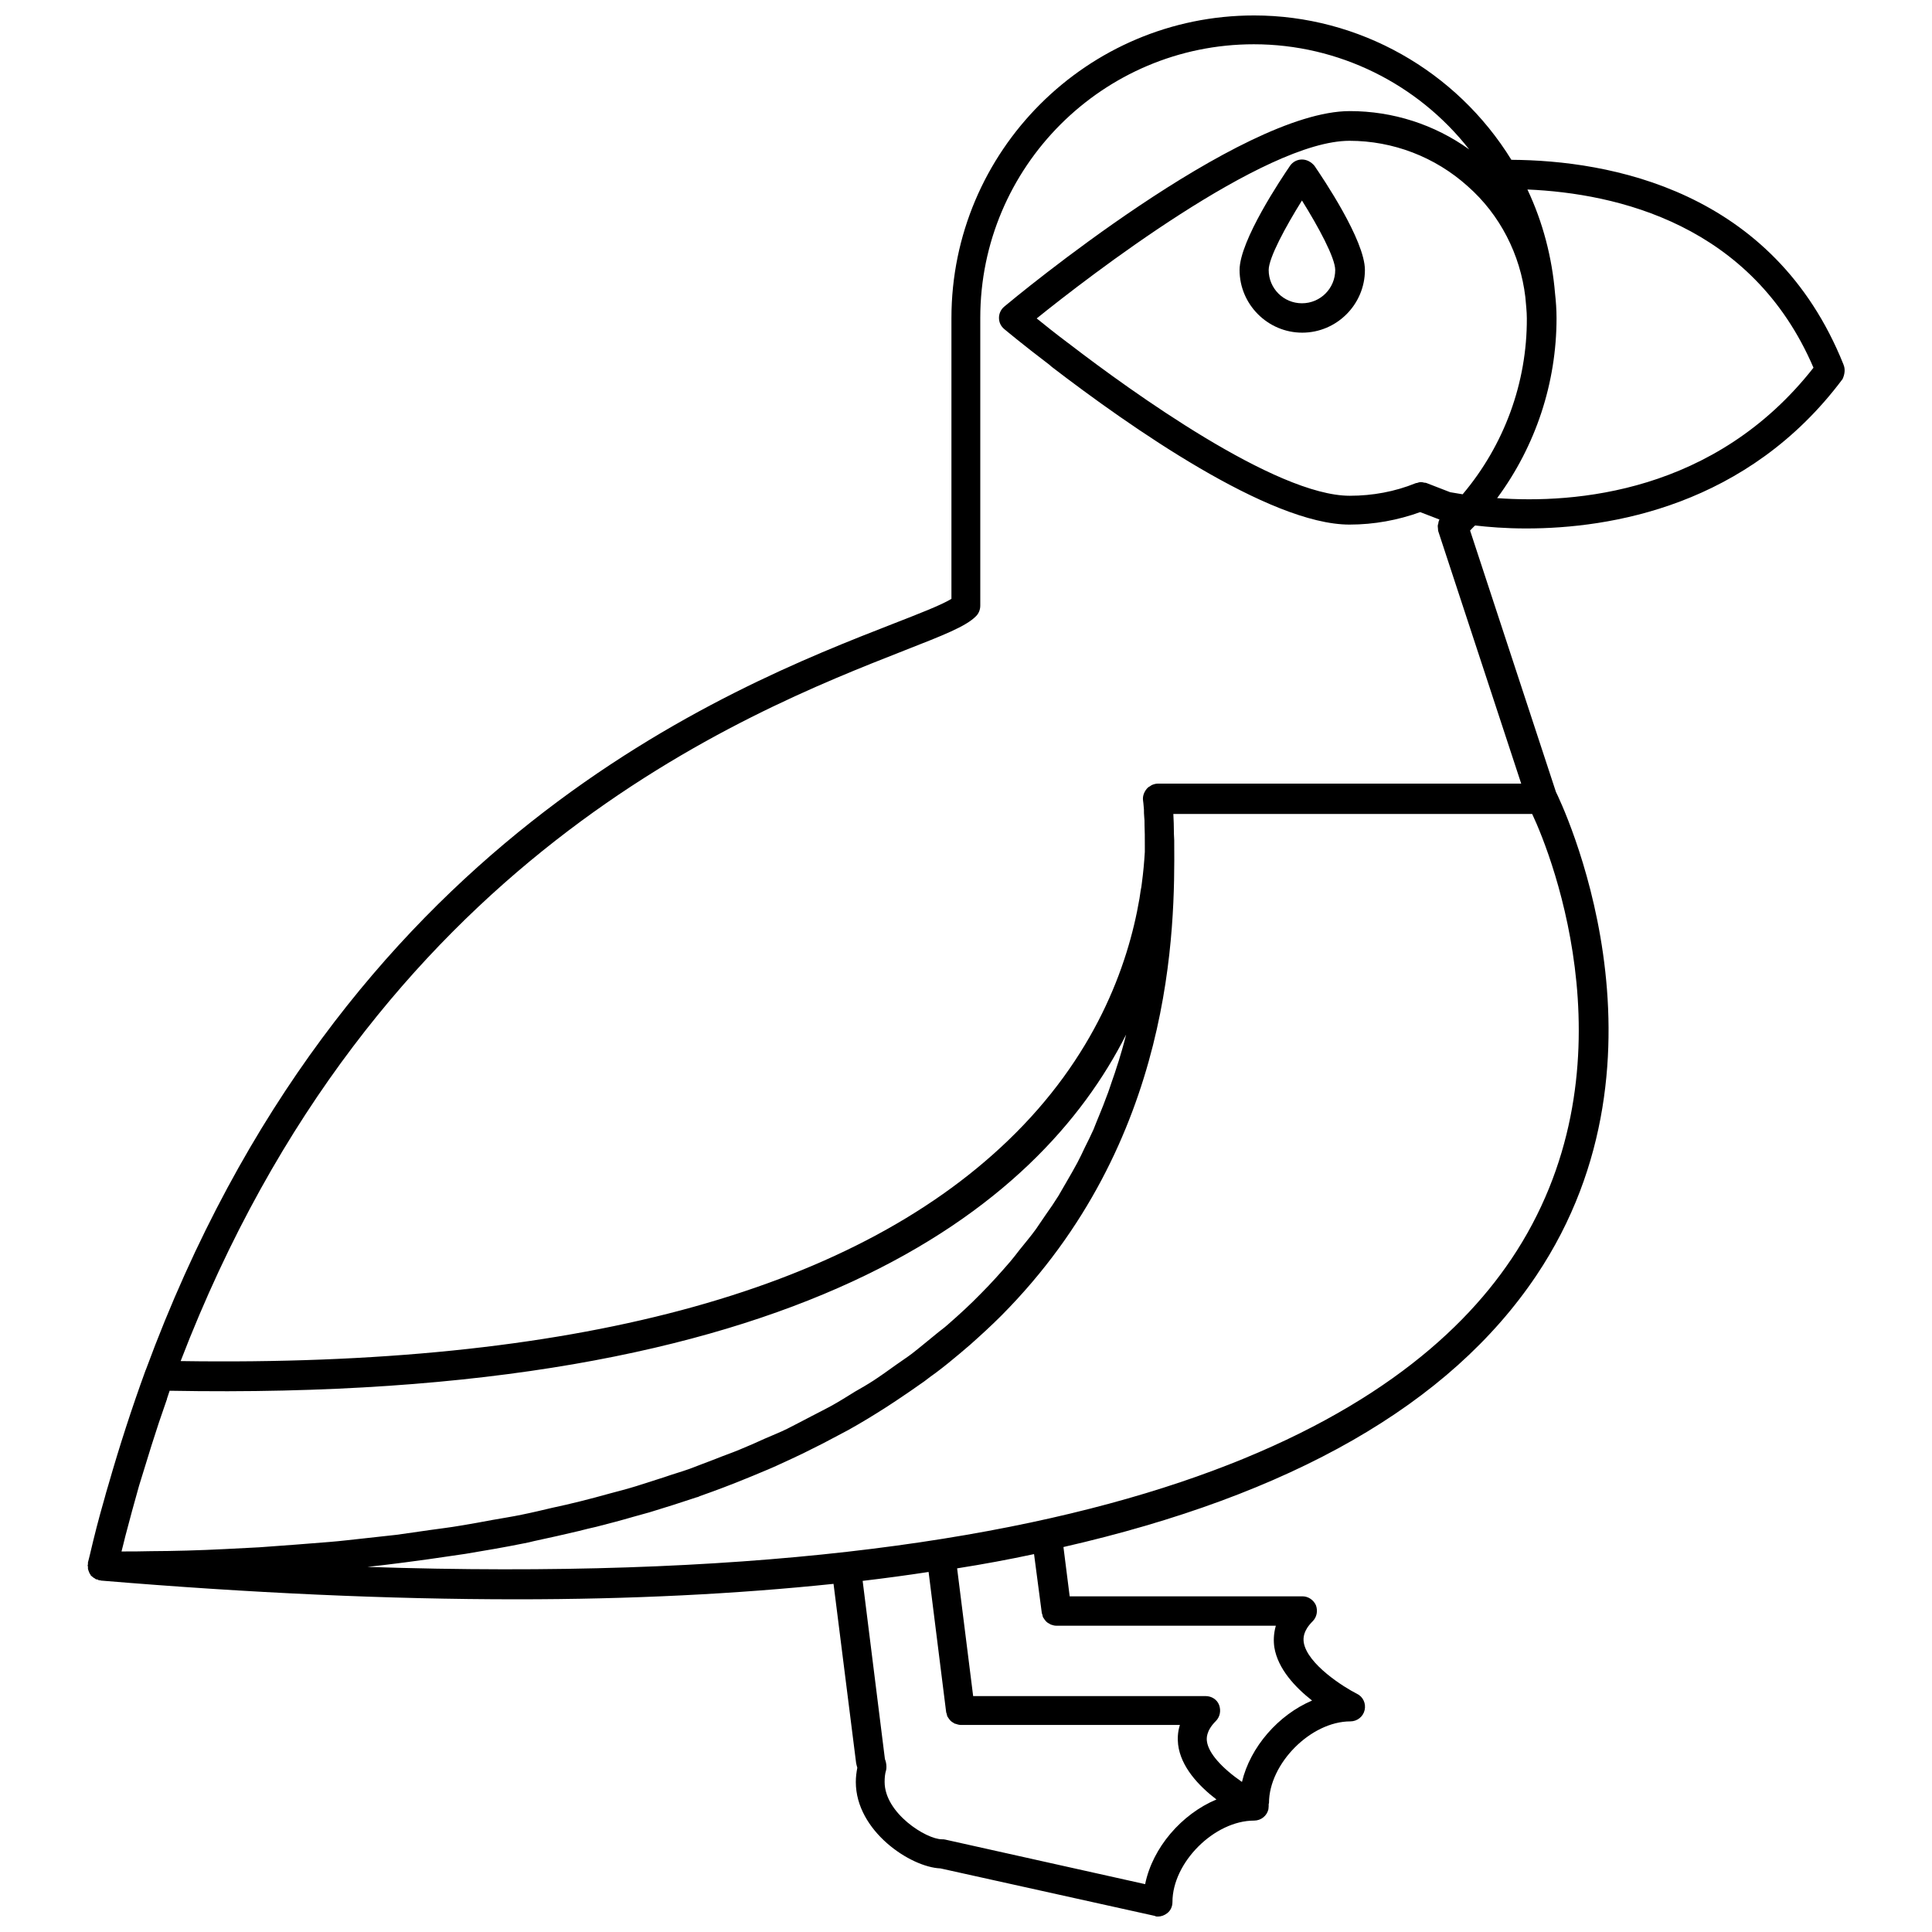 <?xml version="1.0" encoding="UTF-8"?>
<!-- Uploaded to: SVG Repo, www.svgrepo.com, Generator: SVG Repo Mixer Tools -->
<svg width="800px" height="800px" version="1.1" viewBox="144 144 512 512" xmlns="http://www.w3.org/2000/svg">
 <defs>
  <clipPath id="a">
   <path d="m167 148.09h466v503.81h-466z"/>
  </clipPath>
 </defs>
 <g clip-path="url(#a)">
  <path d="m632.54 240.59c-18.578-46.367-62.188-54.082-88.008-54.238-14.566-23.617-40.387-38.258-68.176-38.258-44.242 0-80.215 35.977-80.215 80.215v74.391c-2.676 1.652-8.816 4.016-15.273 6.535-43.844 17.082-146.42 57.23-198.21 197.75 0 0.078-0.078 0.078-0.078 0.156-3.699 10.156-6.926 20.152-9.84 30.309l-0.629 2.125c-0.234 0.789-0.395 1.574-0.629 2.281-1.34 4.644-2.523 9.289-3.625 14.012-0.156 0.789-0.395 1.496-0.551 2.203v0.473c0 0.078-0.078 0.234-0.078 0.316 0 0.156 0.078 0.234 0.078 0.316v0.551c0 0.078 0.078 0.156 0.078 0.316 0.078 0.234 0.156 0.395 0.234 0.629 0.078 0.156 0.156 0.395 0.316 0.551 0.078 0.078 0.078 0.156 0.078 0.234 0 0 0.078 0 0.078 0.078 0.156 0.156 0.316 0.234 0.473 0.395 0.156 0.156 0.316 0.234 0.473 0.316 0.156 0.078 0.234 0.156 0.316 0.234 0.078 0.078 0.234 0.078 0.395 0.078 0.078 0 0.078 0 0.156 0.078 0.078 0 0.156 0.078 0.316 0.156h0.316c0.078 0 0.156 0.078 0.234 0.078 39.598 3.305 76.281 4.961 110.13 4.961 30.387 0 58.332-1.418 83.996-4.094l5.984 47.469c0.078 0.316 0.156 0.789 0.316 1.258-0.234 1.258-0.395 2.441-0.395 3.777 0 12.988 14.484 22.594 22.434 22.906l56.836 12.594c0.234 0.164 0.469 0.164 0.785 0.164 0.867 0 1.73-0.316 2.441-0.867 0.945-0.707 1.418-1.812 1.418-2.992 0-10.469 11.098-21.57 21.648-21.57 1.812 0 3.387-1.258 3.777-2.992 0.078-0.473 0.078-0.945 0.078-1.418 0-0.078 0.078-0.156 0.078-0.234 0-10.469 11.098-21.648 21.57-21.648 1.812 0 3.387-1.258 3.777-2.992 0.395-1.73-0.395-3.543-2.047-4.328-3.305-1.652-13.145-7.793-14.09-13.617-0.156-1.18-0.156-3.07 2.363-5.59 1.102-1.102 1.418-2.754 0.867-4.25-0.629-1.418-2.047-2.363-3.543-2.363h-61.715l-1.652-13.066c60.301-13.777 102.34-37.707 125.32-71.949 39.203-58.488 6.219-126.11 5.195-128.16l-22.75-69.273c0.473-0.473 0.867-0.945 1.34-1.34 3.387 0.395 7.949 0.789 13.539 0.789 22.277 0 58.648-5.902 83.836-39.598 0.543-1.18 0.781-2.598 0.23-3.856zm-100.92 34.402c-1.812-0.316-2.914-0.473-3.305-0.551l-6.297-2.441c-0.156-0.078-0.395-0.078-0.551-0.078-0.316-0.078-0.551-0.156-0.867-0.156-0.395 0-0.707 0.078-1.102 0.234-0.156 0-0.234 0-0.395 0.078-5.434 2.203-11.336 3.305-17.398 3.305-19.68 0-58.176-27.867-73.996-39.988-0.156-0.156-0.395-0.316-0.629-0.473-3.465-2.598-6.297-4.879-8.344-6.535 13.383-10.785 60.301-47.074 82.891-47.074 11.492 0 22.672 4.25 31.332 12.043 8.582 7.559 13.934 18.105 15.273 29.363 0.156 1.891 0.395 3.777 0.395 5.668 0.074 17.004-5.984 33.535-17.008 46.605zm-147.99 41.406c10.234-4.016 16.375-6.375 19.051-9.133 0.707-0.707 1.102-1.73 1.102-2.754v-76.281c0-39.988 32.512-72.5 72.5-72.5 22.434 0 43.453 10.469 57.07 27.867-9.211-6.613-20.23-10.156-31.645-10.156-29.207 0-89.031 49.672-91.551 51.797-0.867 0.707-1.418 1.812-1.418 2.992 0 1.18 0.473 2.203 1.418 2.992 0 0 4.879 4.094 12.043 9.523 0.156 0.156 0.395 0.395 0.629 0.551 20.309 15.586 57.465 41.723 78.801 41.723 6.535 0 12.832-1.18 18.734-3.305l5.117 1.969c-0.078 0.078-0.078 0.156-0.156 0.316-0.078 0.234-0.156 0.473-0.156 0.707-0.078 0.234-0.156 0.473-0.156 0.707 0 0.316 0.078 0.551 0.078 0.867 0 0.156 0 0.316 0.078 0.551l21.965 66.832h-96.277c-0.551 0-1.102 0.156-1.652 0.395-0.156 0.078-0.316 0.234-0.473 0.316-0.316 0.156-0.551 0.316-0.789 0.629 0 0-0.078 0-0.078 0.078-0.707 0.867-1.102 1.969-0.945 3.07 0 0.078 0.156 1.023 0.234 2.363 0 0.629 0 1.258 0.078 2.047 0.078 0.551 0.078 1.102 0.078 1.891v0.078 0.078c0.078 1.574 0.078 3.387 0.078 5.512v1.023 0.629c-0.156 2.598-0.395 5.352-0.789 8.266-0.078 0.629-0.156 1.34-0.316 1.969-0.078 0.707-0.234 1.418-0.316 2.125-3.07 17.949-11.809 42.035-34.875 64.156-42.023 40.379-115.79 59.98-219.22 58.406 51.246-133.2 149.49-171.69 191.76-188.3zm56.52 109.73c-0.473 1.496-0.945 2.992-1.496 4.488-0.473 1.34-0.867 2.676-1.418 4.016-0.551 1.574-1.18 3.07-1.812 4.644-0.551 1.34-1.102 2.676-1.652 4.094-0.707 1.574-1.496 3.148-2.281 4.723-0.629 1.34-1.258 2.676-1.969 4.016-0.867 1.652-1.812 3.227-2.754 4.879-0.789 1.34-1.496 2.598-2.281 3.938-1.023 1.652-2.203 3.387-3.387 5.039-0.867 1.258-1.652 2.441-2.519 3.699-1.34 1.891-2.914 3.699-4.41 5.59-0.789 1.023-1.574 2.047-2.441 3.07-2.441 2.832-5.039 5.746-7.793 8.5-2.754 2.832-5.668 5.512-8.738 8.188-1.023 0.945-2.203 1.73-3.305 2.676-2.047 1.652-4.094 3.387-6.219 5.039-1.34 1.023-2.832 1.969-4.25 2.992-1.969 1.418-3.938 2.832-5.984 4.172-1.574 1.023-3.227 1.969-4.879 2.914-2.047 1.258-4.016 2.519-6.141 3.699-1.73 0.945-3.621 1.891-5.434 2.832-2.125 1.102-4.172 2.203-6.375 3.305-1.891 0.945-3.938 1.73-5.902 2.598-2.203 1.023-4.41 1.969-6.691 2.914-2.047 0.867-4.172 1.574-6.297 2.441-2.363 0.867-4.644 1.812-7.008 2.676-2.203 0.789-4.488 1.418-6.691 2.203-2.441 0.789-4.879 1.574-7.398 2.363-2.281 0.707-4.723 1.34-7.086 1.969-2.598 0.707-5.117 1.418-7.715 2.047-2.441 0.629-4.961 1.18-7.477 1.73-2.676 0.629-5.273 1.258-8.031 1.812-2.598 0.551-5.273 0.945-7.871 1.418-2.832 0.551-5.59 1.023-8.422 1.496-2.676 0.473-5.434 0.789-8.188 1.18-2.914 0.395-5.824 0.867-8.816 1.258-2.832 0.316-5.746 0.629-8.582 0.945-3.07 0.316-6.062 0.707-9.133 0.945-2.914 0.234-5.984 0.473-8.973 0.707-3.148 0.234-6.297 0.473-9.605 0.707-3.07 0.156-6.141 0.316-9.211 0.473-3.305 0.156-6.613 0.316-9.996 0.395-3.148 0.078-6.375 0.156-9.523 0.156-2.598 0.078-5.195 0.078-7.793 0.078 0.316-1.34 0.707-2.676 1.023-4.094 1.18-4.488 2.363-8.895 3.621-13.305l3.305-10.707c1.258-4.016 2.598-8.031 4.016-12.043 0.078-0.078 0.078-0.234 0.078-0.316 0.234-0.707 0.473-1.418 0.707-2.125 167.44 3.07 230.41-48.727 253.48-94.387-0.316 1.34-0.707 2.676-1.102 4.094-0.391 1.184-0.707 2.523-1.18 3.859zm7.324 217.19-52.98-11.809c-0.316-0.078-0.551-0.078-0.867-0.078-4.172 0-15.191-6.926-15.191-15.191 0-1.102 0.078-2.125 0.395-3.148 0.078-0.316 0.078-0.551 0.078-0.867v-0.078c0-0.629-0.156-1.418-0.395-1.969l-5.902-47.23c5.984-0.707 11.809-1.496 17.477-2.363l4.644 37.078c0 0.234 0.156 0.395 0.156 0.551 0.078 0.234 0.078 0.395 0.156 0.629 0.156 0.234 0.316 0.473 0.473 0.707 0.156 0.156 0.234 0.316 0.395 0.473 0.234 0.234 0.473 0.395 0.789 0.551 0.156 0.078 0.234 0.234 0.473 0.234 0.473 0.156 0.945 0.316 1.418 0.316h58.094c-0.629 1.969-0.629 3.777-0.473 5.195 0.707 5.902 5.434 10.941 10.156 14.562-9.215 3.859-16.93 12.754-18.895 22.438zm-27.398-71.953c0 0.234 0.156 0.395 0.156 0.551 0.078 0.234 0.078 0.395 0.156 0.629 0.156 0.234 0.316 0.473 0.473 0.707 0.156 0.156 0.234 0.316 0.395 0.473 0.234 0.234 0.473 0.395 0.789 0.551 0.156 0.078 0.234 0.156 0.395 0.234 0.473 0.156 0.945 0.316 1.418 0.316h58.254c-0.629 2.203-0.629 4.172-0.395 5.746 0.945 5.746 5.59 10.629 9.996 14.09-8.895 3.777-16.375 12.281-18.578 21.57-5.352-3.699-8.895-7.637-9.289-10.785-0.078-0.629-0.316-2.676 2.363-5.352 1.102-1.102 1.418-2.754 0.867-4.25-0.551-1.496-2.047-2.363-3.543-2.363h-61.637l-4.25-33.852c7.008-1.102 13.777-2.363 20.387-3.777zm124.38-93.598c-28.34 42.195-104.46 88.09-303.07 81.477 1.652-0.156 3.148-0.395 4.801-0.551 1.73-0.234 3.387-0.395 5.039-0.629 4.172-0.551 8.266-1.102 12.359-1.73 1.258-0.156 2.519-0.395 3.777-0.551 5.195-0.867 10.312-1.73 15.352-2.754 0.945-0.156 1.891-0.395 2.832-0.629 4.016-0.867 7.949-1.73 11.887-2.676 1.574-0.395 3.07-0.789 4.566-1.102 3.387-0.867 6.691-1.73 9.918-2.676 1.418-0.395 2.832-0.789 4.25-1.18 4.172-1.258 8.344-2.598 12.359-3.938 0.316-0.078 0.629-0.156 0.867-0.316 4.25-1.496 8.422-3.07 12.438-4.723 1.258-0.473 2.441-1.023 3.621-1.496 2.914-1.18 5.668-2.441 8.5-3.777 1.258-0.629 2.598-1.18 3.777-1.812 2.914-1.418 5.668-2.832 8.422-4.328 0.867-0.473 1.812-0.945 2.676-1.418 3.543-1.969 7.008-4.094 10.312-6.219 0.789-0.473 1.496-1.023 2.281-1.496 2.598-1.73 5.117-3.465 7.559-5.195 1.023-0.789 2.047-1.574 3.07-2.281 2.203-1.652 4.328-3.387 6.375-5.117 0.867-0.789 1.812-1.496 2.676-2.281 2.832-2.519 5.59-5.039 8.266-7.715 45.895-46.207 45.973-103.04 45.816-125.24v-0.316-0.078-0.078-0.234c0-0.629-0.078-1.102-0.078-1.652 0-2.047-0.078-3.938-0.156-5.352h95.094c5.359 11.324 27.797 68.473-5.582 118.07zm-3.699-201.76c10.234-13.855 15.742-30.543 15.742-47.703 0-2.203-0.156-4.41-0.395-6.535-0.789-9.523-3.227-18.895-7.32-27.551 23.695 1.023 59.512 9.211 75.809 47.23-26.133 33.297-63.367 36.055-83.836 34.559z"/>
 </g>
 <path d="m489.03 186.27c-1.258 0-2.441 0.629-3.148 1.652-2.203 3.227-13.383 19.836-13.383 27.629 0 9.133 7.477 16.609 16.609 16.609s16.609-7.477 16.609-16.609c0-7.871-11.18-24.402-13.383-27.629-0.863-1.023-2.047-1.652-3.305-1.652zm0 38.102c-4.879 0-8.816-3.938-8.816-8.816 0-3.227 4.488-11.492 8.816-18.422 4.328 6.926 8.816 15.191 8.816 18.422 0 4.879-3.938 8.816-8.816 8.816z"/>
</svg>